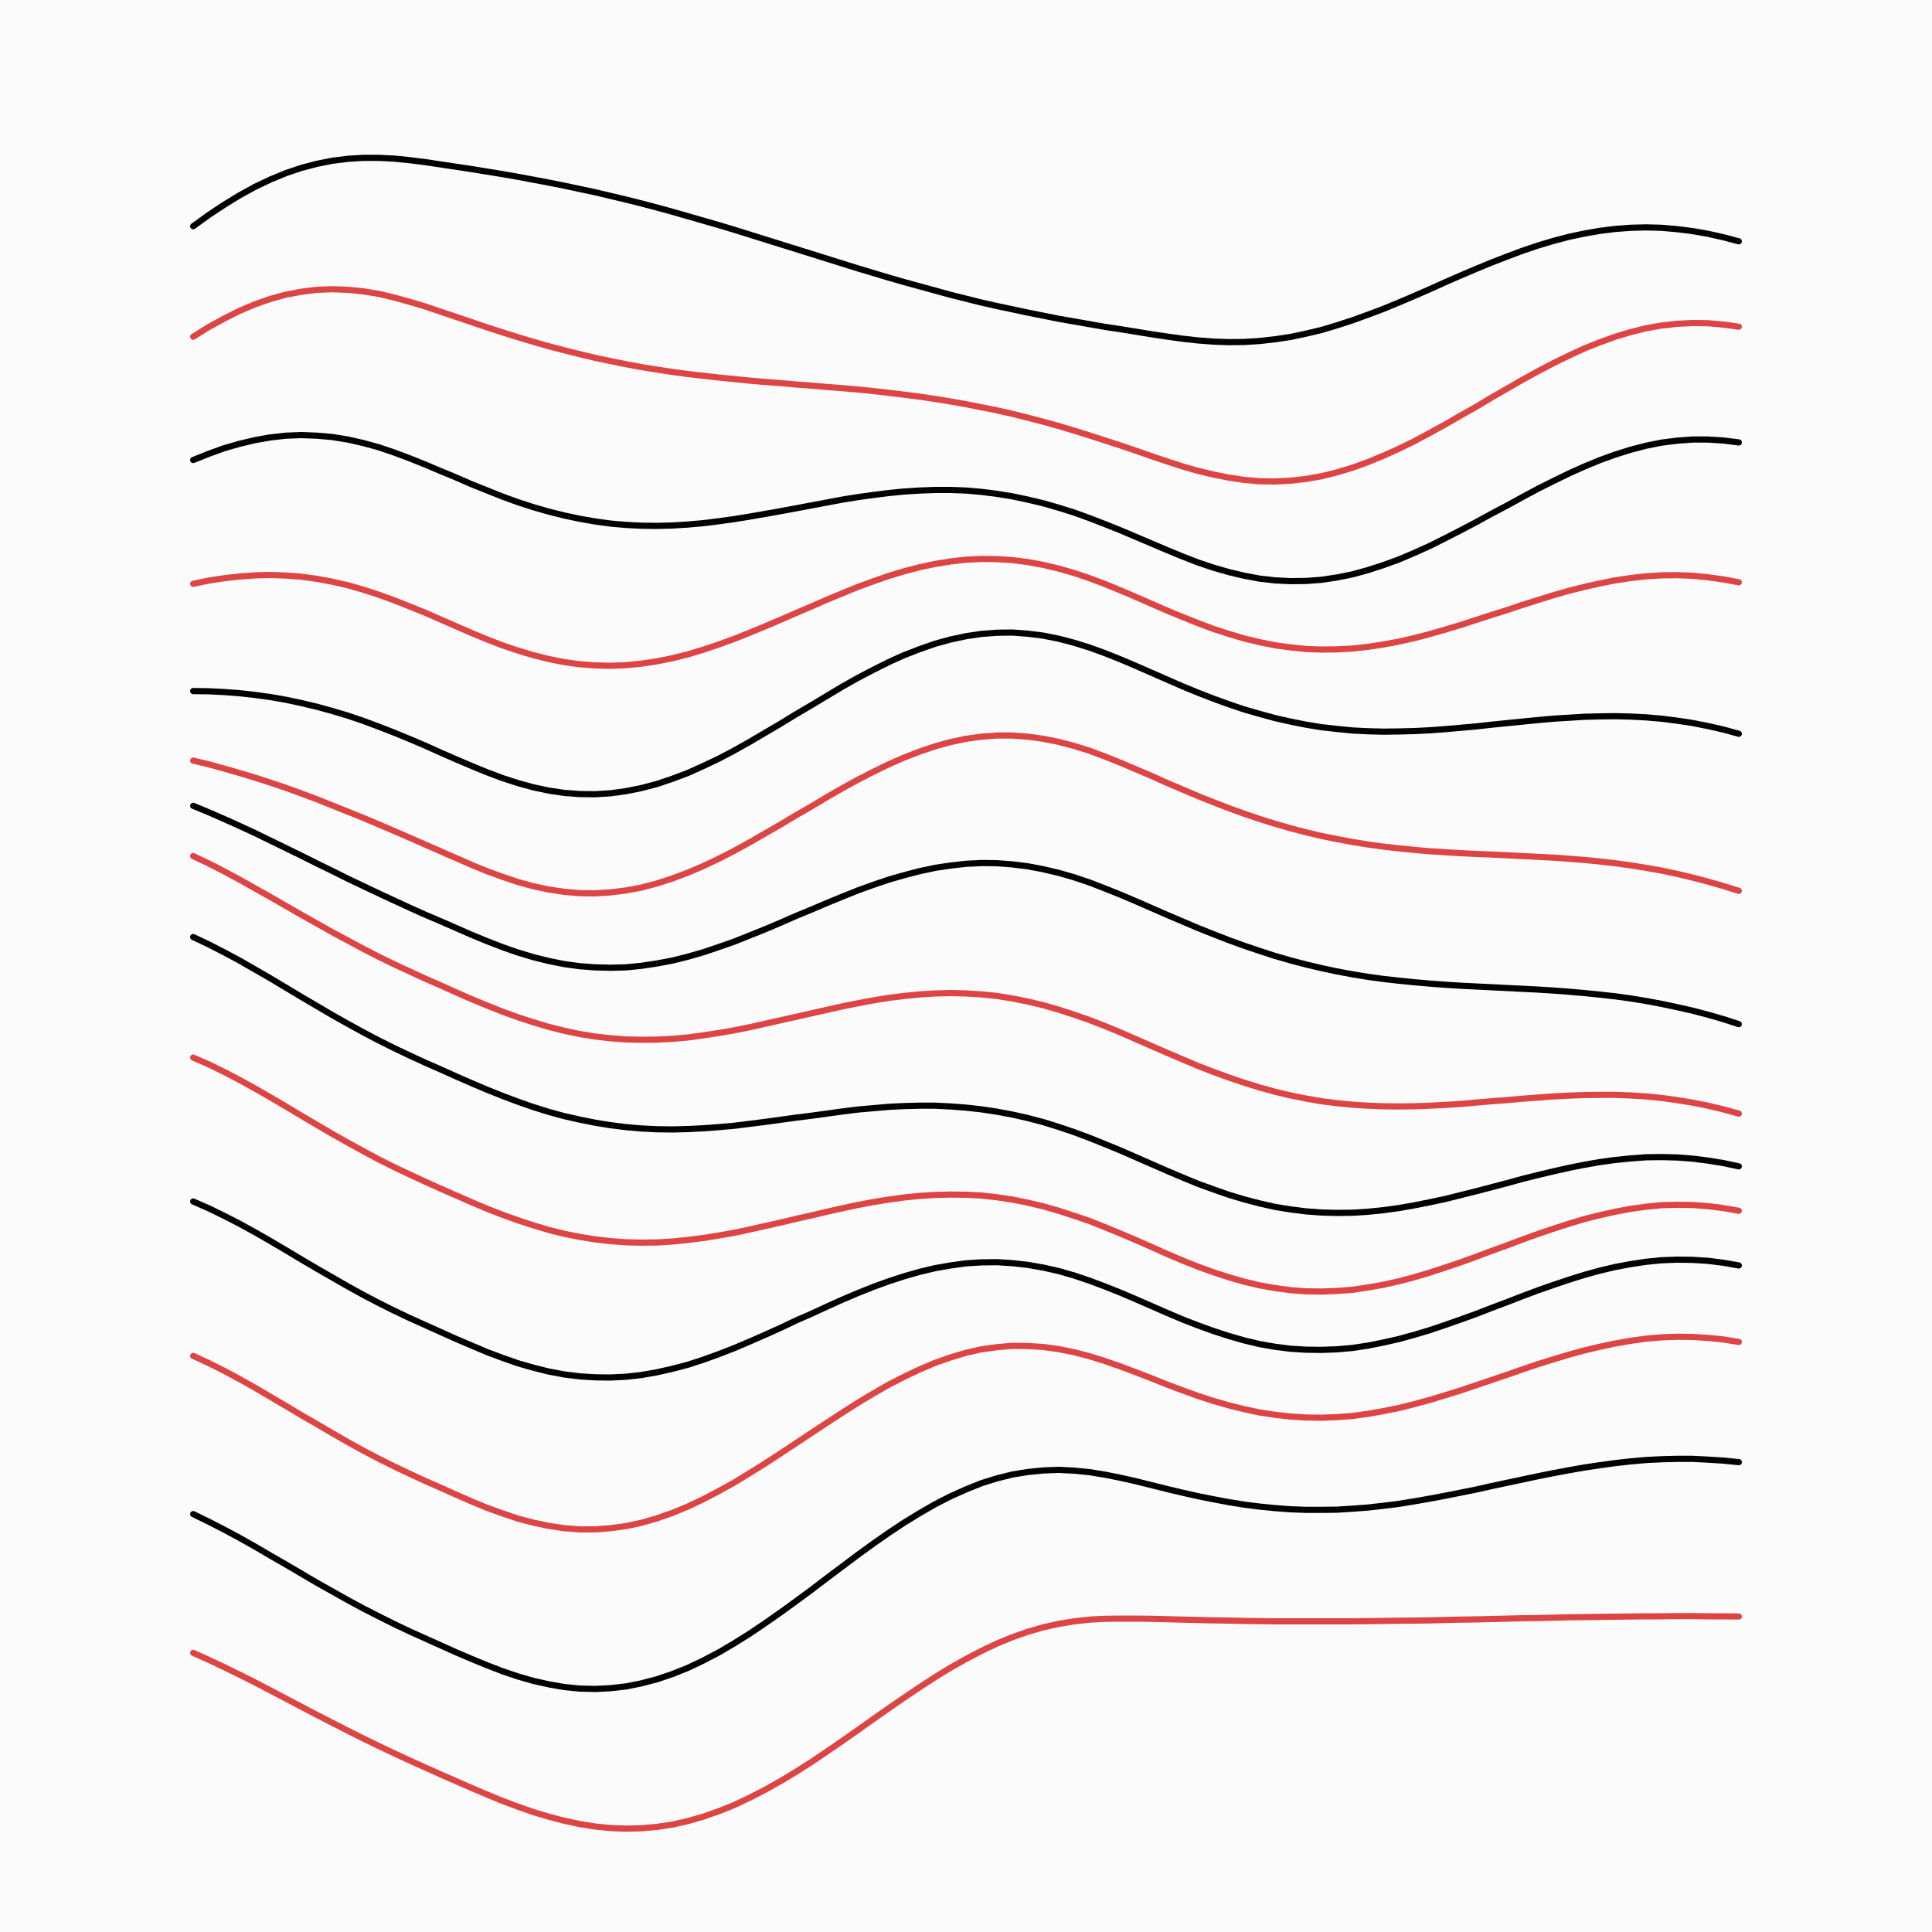 <svg xmlns='http://www.w3.org/2000/svg' version='1.1' width='10000' height='10000' viewBox='0 0 10000 10000'><rect width='100%' height='100%' fill='#fbfbfb' /><g fill='none' stroke-width='32' stroke-linecap='round'><path d='M1000 1171L1080 1113L1160 1060L1240 1011L1320 967L1400 929L1480 896L1560 869L1640 848L1720 832L1800 822L1880 817L1960 817L2040 821L2120 829L2200 839L2280 851L2360 863L2440 875L2520 888L2600 901L2680 915L2760 930L2840 945L2920 961L3000 978L3080 995L3160 1014L3240 1033L3320 1053L3400 1074L3480 1096L3560 1119L3640 1142L3720 1165L3800 1189L3880 1214L3960 1239L4040 1264L4120 1289L4200 1314L4280 1339L4360 1364L4440 1389L4520 1413L4600 1437L4680 1460L4760 1482L4840 1504L4920 1526L5000 1546L5080 1566L5160 1584L5240 1601L5320 1618L5400 1634L5480 1650L5560 1664L5640 1678L5720 1692L5800 1704L5880 1717L5960 1730L6040 1742L6120 1753L6200 1762L6280 1768L6360 1771L6440 1770L6520 1765L6600 1756L6680 1744L6760 1727L6840 1708L6920 1684L7000 1658L7080 1629L7160 1599L7240 1566L7320 1532L7400 1497L7480 1461L7560 1426L7640 1392L7720 1359L7800 1328L7880 1298L7960 1271L8040 1247L8120 1226L8200 1209L8280 1195L8360 1185L8440 1179L8520 1177L8600 1179L8680 1186L8760 1196L8840 1210L8920 1228L9000 1249' stroke='#000000'></path><path d='M1000 1743L1080 1693L1160 1649L1240 1609L1320 1575L1400 1547L1480 1525L1560 1510L1640 1500L1720 1497L1800 1500L1880 1508L1960 1521L2040 1540L2120 1562L2200 1586L2280 1613L2360 1640L2440 1667L2520 1694L2600 1720L2680 1745L2760 1769L2840 1792L2920 1813L3000 1833L3080 1852L3160 1869L3240 1885L3320 1900L3400 1913L3480 1925L3560 1936L3640 1945L3720 1954L3800 1962L3880 1970L3960 1977L4040 1983L4120 1990L4200 1996L4280 2003L4360 2009L4440 2016L4520 2024L4600 2033L4680 2043L4760 2053L4840 2065L4920 2078L5000 2092L5080 2108L5160 2124L5240 2142L5320 2162L5400 2183L5480 2205L5560 2229L5640 2254L5720 2280L5800 2306L5880 2333L5960 2361L6040 2388L6120 2414L6200 2437L6280 2456L6360 2472L6440 2484L6520 2491L6600 2492L6680 2488L6760 2479L6840 2465L6920 2445L7000 2421L7080 2392L7160 2359L7240 2323L7320 2284L7400 2241L7480 2197L7560 2151L7640 2106L7720 2058L7800 2012L7880 1966L7960 1922L8040 1880L8120 1841L8200 1804L8280 1772L8360 1743L8440 1719L8520 1699L8600 1685L8680 1676L8760 1672L8840 1673L8920 1680L9000 1691' stroke='#dd4444'></path><path d='M1000 2381L1080 2349L1160 2320L1240 2297L1320 2278L1400 2264L1480 2255L1560 2252L1640 2255L1720 2262L1800 2275L1880 2293L1960 2315L2040 2342L2120 2372L2200 2404L2280 2438L2360 2471L2440 2506L2520 2538L2600 2570L2680 2599L2760 2625L2840 2648L2920 2668L3000 2685L3080 2699L3160 2710L3240 2717L3320 2721L3400 2722L3480 2720L3560 2715L3640 2708L3720 2698L3800 2687L3880 2674L3960 2660L4040 2646L4120 2631L4200 2616L4280 2601L4360 2586L4440 2573L4520 2562L4600 2552L4680 2544L4760 2539L4840 2536L4920 2536L5000 2539L5080 2546L5160 2556L5240 2569L5320 2586L5400 2605L5480 2628L5560 2653L5640 2682L5720 2713L5800 2745L5880 2779L5960 2813L6040 2847L6120 2880L6200 2911L6280 2938L6360 2961L6440 2980L6520 2995L6600 3004L6680 3008L6760 3007L6840 3001L6920 2989L7000 2973L7080 2951L7160 2925L7240 2896L7320 2862L7400 2826L7480 2786L7560 2745L7640 2703L7720 2659L7800 2617L7880 2573L7960 2530L8040 2490L8120 2451L8200 2415L8280 2382L8360 2353L8440 2328L8520 2307L8600 2291L8680 2281L8760 2275L8840 2275L8920 2280L9000 2290' stroke='#000000'></path><path d='M1000 3022L1080 3005L1160 2993L1240 2984L1320 2978L1400 2976L1480 2979L1560 2985L1640 2996L1720 3011L1800 3029L1880 3052L1960 3078L2040 3107L2120 3139L2200 3171L2280 3206L2360 3241L2440 3276L2520 3309L2600 3340L2680 3367L2760 3391L2840 3411L2920 3427L3000 3438L3080 3444L3160 3446L3240 3443L3320 3435L3400 3423L3480 3407L3560 3387L3640 3363L3720 3336L3800 3307L3880 3275L3960 3242L4040 3208L4120 3173L4200 3139L4280 3104L4360 3071L4440 3038L4520 3009L4600 2981L4680 2957L4760 2936L4840 2919L4920 2906L5000 2897L5080 2893L5160 2894L5240 2899L5320 2909L5400 2924L5480 2943L5560 2966L5640 2993L5720 3023L5800 3056L5880 3090L5960 3125L6040 3160L6120 3193L6200 3225L6280 3255L6360 3281L6440 3305L6520 3324L6600 3340L6680 3351L6760 3359L6840 3362L6920 3361L7000 3357L7080 3348L7160 3336L7240 3321L7320 3303L7400 3282L7480 3259L7560 3235L7640 3209L7720 3183L7800 3158L7880 3131L7960 3106L8040 3081L8120 3058L8200 3038L8280 3020L8360 3004L8440 2992L8520 2983L8600 2978L8680 2977L8760 2980L8840 2988L8920 2999L9000 3014' stroke='#dd4444'></path><path d='M1000 3577L1080 3578L1160 3582L1240 3588L1320 3597L1400 3608L1480 3622L1560 3639L1640 3658L1720 3680L1800 3704L1880 3731L1960 3761L2040 3792L2120 3825L2200 3859L2280 3895L2360 3930L2440 3964L2520 3997L2600 4027L2680 4053L2760 4075L2840 4092L2920 4104L3000 4110L3080 4111L3160 4106L3240 4095L3320 4079L3400 4058L3480 4031L3560 4001L3640 3965L3720 3927L3800 3885L3880 3840L3960 3793L4040 3746L4120 3697L4200 3650L4280 3602L4360 3554L4440 3509L4520 3467L4600 3427L4680 3391L4760 3360L4840 3332L4920 3310L5000 3293L5080 3281L5160 3275L5240 3274L5320 3280L5400 3290L5480 3306L5560 3327L5640 3352L5720 3381L5800 3413L5880 3447L5960 3482L6040 3517L6120 3552L6200 3585L6280 3616L6360 3645L6440 3672L6520 3695L6600 3717L6680 3735L6760 3751L6840 3764L6920 3773L7000 3781L7080 3785L7160 3787L7240 3786L7320 3784L7400 3780L7480 3774L7560 3767L7640 3760L7720 3751L7800 3743L7880 3735L7960 3727L8040 3720L8120 3715L8200 3710L8280 3708L8360 3707L8440 3709L8520 3713L8600 3720L8680 3730L8760 3742L8840 3758L8920 3776L9000 3798' stroke='#000000'></path><path d='M1000 3937L1080 3956L1160 3978L1240 4001L1320 4025L1400 4051L1480 4078L1560 4107L1640 4137L1720 4169L1800 4201L1880 4233L1960 4267L2040 4301L2120 4336L2200 4371L2280 4406L2360 4441L2440 4476L2520 4509L2600 4538L2680 4565L2760 4587L2840 4604L2920 4616L3000 4623L3080 4624L3160 4619L3240 4609L3320 4594L3400 4573L3480 4547L3560 4517L3640 4483L3720 4445L3800 4404L3880 4360L3960 4314L4040 4268L4120 4220L4200 4174L4280 4126L4360 4080L4440 4036L4520 3995L4600 3956L4680 3921L4760 3890L4840 3863L4920 3841L5000 3824L5080 3813L5160 3807L5240 3807L5320 3813L5400 3824L5480 3840L5560 3861L5640 3886L5720 3916L5800 3948L5880 3982L5960 4016L6040 4052L6120 4086L6200 4120L6280 4152L6360 4183L6440 4212L6520 4239L6600 4264L6680 4287L6760 4308L6840 4327L6920 4343L7000 4358L7080 4371L7160 4382L7240 4391L7320 4399L7400 4406L7480 4411L7560 4416L7640 4420L7720 4423L7800 4427L7880 4431L7960 4435L8040 4439L8120 4445L8200 4451L8280 4459L8360 4468L8440 4479L8520 4492L8600 4506L8680 4523L8760 4542L8840 4563L8920 4586L9000 4611' stroke='#dd4444'></path><path d='M1000 4171L1080 4204L1160 4239L1240 4275L1320 4312L1400 4351L1480 4390L1560 4429L1640 4469L1720 4508L1800 4548L1880 4586L1960 4624L2040 4661L2120 4698L2200 4734L2280 4768L2360 4803L2440 4838L2520 4871L2600 4902L2680 4930L2760 4954L2840 4974L2920 4990L3000 5001L3080 5007L3160 5009L3240 5007L3320 4999L3400 4987L3480 4972L3560 4952L3640 4929L3720 4902L3800 4874L3880 4842L3960 4810L4040 4776L4120 4741L4200 4708L4280 4674L4360 4641L4440 4609L4520 4580L4600 4553L4680 4530L4760 4509L4840 4492L4920 4480L5000 4471L5080 4467L5160 4468L5240 4474L5320 4484L5400 4499L5480 4518L5560 4541L5640 4568L5720 4599L5800 4631L5880 4665L5960 4700L6040 4735L6120 4769L6200 4803L6280 4835L6360 4866L6440 4895L6520 4922L6600 4948L6680 4971L6760 4992L6840 5011L6920 5028L7000 5043L7080 5056L7160 5067L7240 5076L7320 5084L7400 5091L7480 5097L7560 5102L7640 5106L7720 5110L7800 5114L7880 5118L7960 5122L8040 5127L8120 5133L8200 5140L8280 5148L8360 5157L8440 5168L8520 5181L8600 5196L8680 5213L8760 5231L8840 5252L8920 5275L9000 5301' stroke='#000000'></path><path d='M1000 4431L1080 4469L1160 4510L1240 4553L1320 4598L1400 4643L1480 4689L1560 4735L1640 4780L1720 4825L1800 4868L1880 4911L1960 4952L2040 4991L2120 5028L2200 5065L2280 5100L2360 5136L2440 5171L2520 5204L2600 5236L2680 5265L2760 5291L2840 5315L2920 5335L3000 5352L3080 5365L3160 5374L3240 5380L3320 5382L3400 5381L3480 5377L3560 5370L3640 5359L3720 5347L3800 5333L3880 5317L3960 5299L4040 5281L4120 5263L4200 5245L4280 5227L4360 5209L4440 5193L4520 5178L4600 5165L4680 5155L4760 5147L4840 5142L4920 5140L5000 5142L5080 5147L5160 5155L5240 5168L5320 5184L5400 5203L5480 5226L5560 5252L5640 5280L5720 5311L5800 5344L5880 5379L5960 5414L6040 5449L6120 5483L6200 5517L6280 5548L6360 5577L6440 5604L6520 5629L6600 5651L6680 5670L6760 5686L6840 5700L6920 5710L7000 5718L7080 5723L7160 5726L7240 5727L7320 5726L7400 5723L7480 5719L7560 5714L7640 5707L7720 5700L7800 5694L7880 5687L7960 5681L8040 5675L8120 5671L8200 5668L8280 5667L8360 5667L8440 5670L8520 5675L8600 5683L8680 5694L8760 5707L8840 5723L8920 5742L9000 5764' stroke='#dd4444'></path><path d='M1000 4850L1080 4888L1160 4929L1240 4972L1320 5018L1400 5064L1480 5112L1560 5160L1640 5207L1720 5254L1800 5299L1880 5343L1960 5385L2040 5425L2120 5463L2200 5500L2280 5535L2360 5571L2440 5606L2520 5640L2600 5672L2680 5702L2760 5730L2840 5755L2920 5777L3000 5795L3080 5811L3160 5824L3240 5834L3320 5841L3400 5845L3480 5846L3560 5844L3640 5840L3720 5834L3800 5827L3880 5817L3960 5807L4040 5796L4120 5785L4200 5775L4280 5764L4360 5753L4440 5743L4520 5736L4600 5729L4680 5725L4760 5723L4840 5723L4920 5727L5000 5733L5080 5742L5160 5754L5240 5769L5320 5787L5400 5808L5480 5833L5560 5860L5640 5890L5720 5922L5800 5955L5880 5990L5960 6025L6040 6060L6120 6094L6200 6127L6280 6156L6360 6184L6440 6208L6520 6229L6600 6247L6680 6260L6760 6270L6840 6276L6920 6278L7000 6277L7080 6272L7160 6264L7240 6253L7320 6239L7400 6223L7480 6206L7560 6186L7640 6166L7720 6145L7800 6124L7880 6102L7960 6082L8040 6063L8120 6045L8200 6029L8280 6015L8360 6004L8440 5996L8520 5990L8600 5989L8680 5991L8760 5997L8840 6007L8920 6020L9000 6037' stroke='#000000'></path><path d='M1000 5474L1080 5509L1160 5548L1240 5590L1320 5634L1400 5680L1480 5727L1560 5775L1640 5822L1720 5869L1800 5914L1880 5958L1960 6001L2040 6041L2120 6079L2200 6116L2280 6152L2360 6187L2440 6222L2520 6256L2600 6287L2680 6316L2760 6342L2840 6366L2920 6386L3000 6402L3080 6415L3160 6424L3240 6430L3320 6432L3400 6431L3480 6426L3560 6418L3640 6408L3720 6395L3800 6381L3880 6364L3960 6346L4040 6328L4120 6309L4200 6291L4280 6272L4360 6254L4440 6237L4520 6222L4600 6209L4680 6198L4760 6190L4840 6185L4920 6183L5000 6184L5080 6188L5160 6197L5240 6209L5320 6225L5400 6244L5480 6267L5560 6293L5640 6320L5720 6352L5800 6385L5880 6419L5960 6454L6040 6490L6120 6524L6200 6556L6280 6585L6360 6611L6440 6634L6520 6653L6600 6667L6680 6678L6760 6684L6840 6685L6920 6682L7000 6676L7080 6664L7160 6650L7240 6632L7320 6611L7400 6587L7480 6561L7560 6534L7640 6505L7720 6475L7800 6446L7880 6416L7960 6387L8040 6360L8120 6334L8200 6310L8280 6290L8360 6272L8440 6257L8520 6246L8600 6238L8680 6236L8760 6237L8840 6243L8920 6253L9000 6267' stroke='#dd4444'></path><path d='M1000 6219L1080 6254L1160 6293L1240 6334L1320 6378L1400 6424L1480 6471L1560 6519L1640 6566L1720 6612L1800 6658L1880 6702L1960 6744L2040 6784L2120 6822L2200 6858L2280 6894L2360 6930L2440 6964L2520 6998L2600 7028L2680 7056L2760 7079L2840 7099L2920 7114L3000 7124L3080 7129L3160 7130L3240 7126L3320 7117L3400 7103L3480 7085L3560 7064L3640 7038L3720 7009L3800 6978L3880 6944L3960 6909L4040 6873L4120 6835L4200 6800L4280 6763L4360 6727L4440 6693L4520 6661L4600 6632L4680 6606L4760 6583L4840 6564L4920 6550L5000 6539L5080 6534L5160 6533L5240 6538L5320 6547L5400 6561L5480 6579L5560 6602L5640 6629L5720 6659L5800 6691L5880 6725L5960 6760L6040 6795L6120 6829L6200 6860L6280 6889L6360 6915L6440 6938L6520 6957L6600 6971L6680 6981L6760 6986L6840 6987L6920 6984L7000 6977L7080 6965L7160 6949L7240 6931L7320 6909L7400 6885L7480 6858L7560 6830L7640 6801L7720 6770L7800 6740L7880 6709L7960 6679L8040 6651L8120 6624L8200 6599L8280 6577L8360 6558L8440 6543L8520 6531L8600 6523L8680 6520L8760 6521L8840 6526L8920 6536L9000 6550' stroke='#000000'></path><path d='M1000 7018L1080 7055L1160 7095L1240 7138L1320 7183L1400 7230L1480 7277L1560 7325L1640 7371L1720 7418L1800 7464L1880 7508L1960 7550L2040 7590L2120 7628L2200 7665L2280 7700L2360 7736L2440 7771L2520 7804L2600 7833L2680 7860L2760 7881L2840 7898L2920 7910L3000 7916L3080 7916L3160 7910L3240 7899L3320 7882L3400 7859L3480 7831L3560 7798L3640 7760L3720 7718L3800 7674L3880 7625L3960 7575L4040 7523L4120 7470L4200 7417L4280 7364L4360 7312L4440 7261L4520 7213L4600 7167L4680 7126L4760 7088L4840 7054L4920 7026L5000 7002L5080 6984L5160 6973L5240 6966L5320 6967L5400 6972L5480 6983L5560 6999L5640 7020L5720 7045L5800 7073L5880 7103L5960 7134L6040 7166L6120 7196L6200 7225L6280 7251L6360 7274L6440 7294L6520 7311L6600 7323L6680 7332L6760 7337L6840 7338L6920 7335L7000 7329L7080 7318L7160 7304L7240 7288L7320 7268L7400 7246L7480 7222L7560 7197L7640 7170L7720 7143L7800 7116L7880 7088L7960 7061L8040 7036L8120 7012L8200 6990L8280 6971L8360 6954L8440 6940L8520 6929L8600 6922L8680 6919L8760 6920L8840 6925L8920 6933L9000 6946' stroke='#dd4444'></path><path d='M1000 7837L1080 7876L1160 7917L1240 7960L1320 8005L1400 8052L1480 8098L1560 8145L1640 8192L1720 8237L1800 8282L1880 8325L1960 8366L2040 8406L2120 8444L2200 8480L2280 8516L2360 8552L2440 8586L2520 8619L2600 8650L2680 8677L2760 8700L2840 8718L2920 8732L3000 8740L3080 8742L3160 8738L3240 8729L3320 8713L3400 8692L3480 8665L3560 8633L3640 8595L3720 8553L3800 8506L3880 8456L3960 8402L4040 8346L4120 8288L4200 8229L4280 8168L4360 8108L4440 8048L4520 7990L4600 7934L4680 7881L4760 7832L4840 7786L4920 7745L5000 7709L5080 7677L5160 7652L5240 7632L5320 7619L5400 7611L5480 7608L5560 7612L5640 7620L5720 7633L5800 7649L5880 7667L5960 7687L6040 7707L6120 7726L6200 7744L6280 7760L6360 7775L6440 7788L6520 7798L6600 7806L6680 7812L6760 7815L6840 7815L6920 7814L7000 7809L7080 7803L7160 7794L7240 7784L7320 7771L7400 7757L7480 7742L7560 7726L7640 7710L7720 7692L7800 7675L7880 7658L7960 7641L8040 7625L8120 7610L8200 7596L8280 7584L8360 7573L8440 7564L8520 7557L8600 7553L8680 7551L8760 7551L8840 7555L8920 7560L9000 7568' stroke='#000000'></path><path d='M1000 8555L1080 8591L1160 8629L1240 8668L1320 8708L1400 8750L1480 8792L1560 8834L1640 8876L1720 8917L1800 8958L1880 8998L1960 9037L2040 9075L2120 9112L2200 9148L2280 9184L2360 9219L2440 9254L2520 9288L2600 9321L2680 9351L2760 9379L2840 9403L2920 9424L3000 9441L3080 9454L3160 9462L3240 9465L3320 9463L3400 9456L3480 9444L3560 9426L3640 9403L3720 9375L3800 9343L3880 9305L3960 9264L4040 9219L4120 9171L4200 9120L4280 9066L4360 9011L4440 8955L4520 8898L4600 8842L4680 8787L4760 8733L4840 8681L4920 8632L5000 8587L5080 8545L5160 8507L5240 8474L5320 8446L5400 8423L5480 8405L5560 8392L5640 8383L5720 8379L5800 8378L5880 8378L5960 8379L6040 8381L6120 8383L6200 8385L6280 8387L6360 8388L6440 8390L6520 8391L6600 8392L6680 8392L6760 8392L6840 8392L6920 8392L7000 8392L7080 8391L7160 8390L7240 8389L7320 8388L7400 8387L7480 8385L7560 8383L7640 8382L7720 8380L7800 8378L7880 8376L7960 8375L8040 8373L8120 8371L8200 8370L8280 8369L8360 8368L8440 8367L8520 8366L8600 8366L8680 8365L8760 8365L8840 8366L8920 8366L9000 8367' stroke='#dd4444'></path></g></svg>